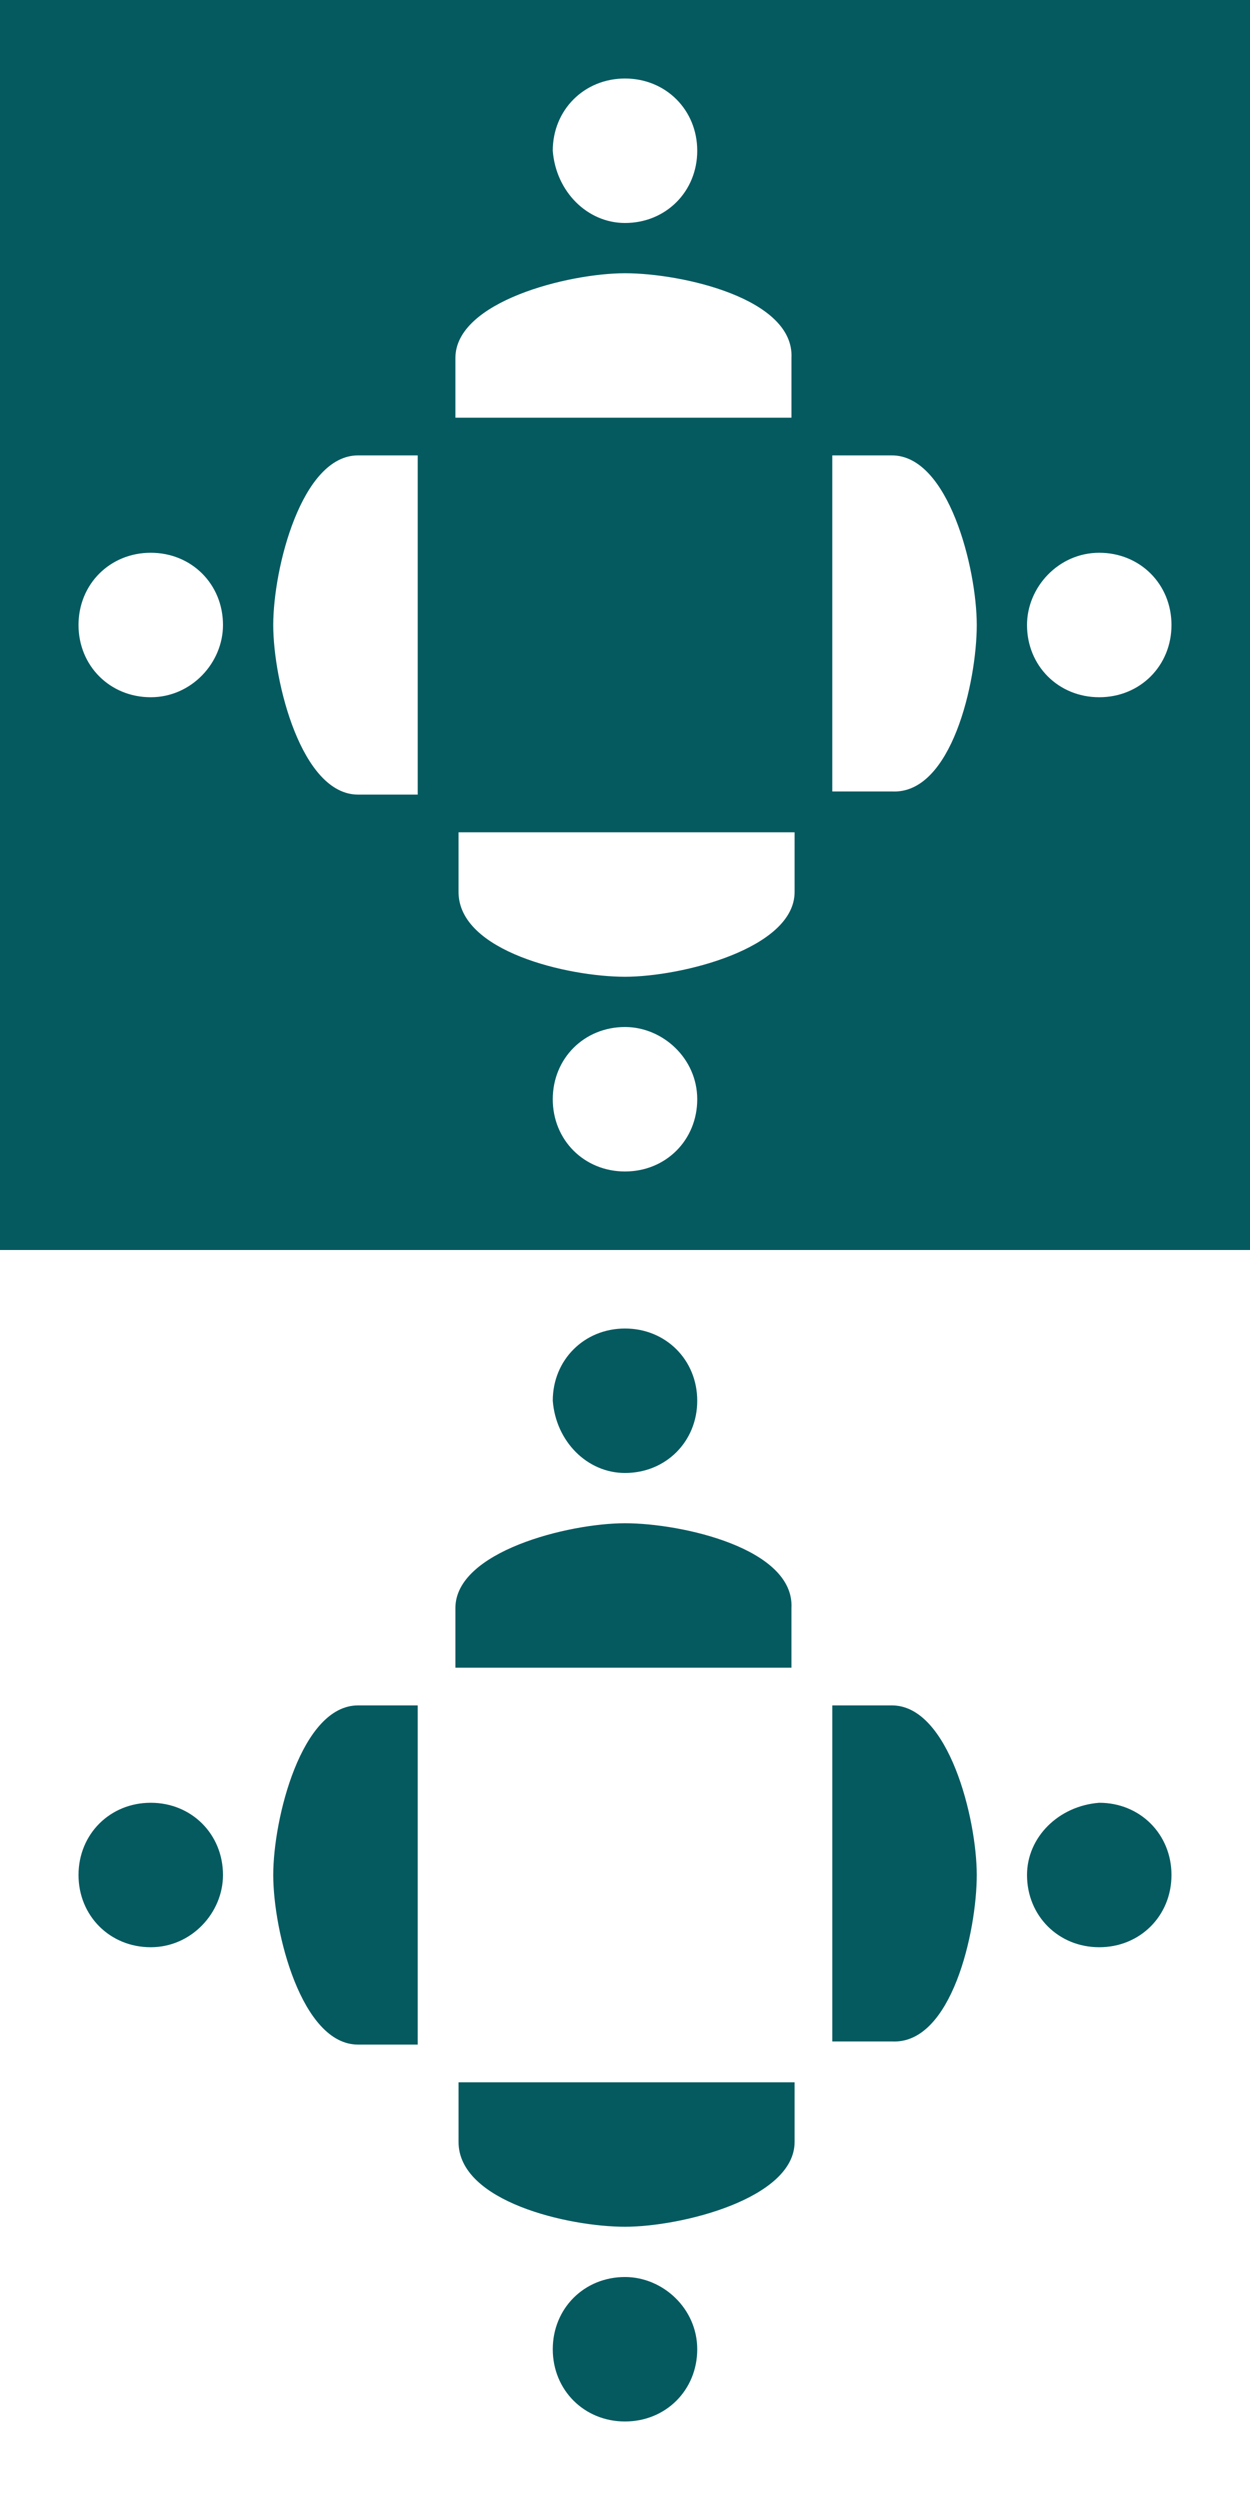 <?xml version="1.0" encoding="UTF-8" standalone="no"?>
<!-- Generator: Adobe Illustrator 25.0.1, SVG Export Plug-In . SVG Version: 6.00 Build 0)  -->

<svg
   version="1.1"
   id="Layer_1"
   inkscape:version="1.1.1 (3bf5ae0d25, 2021-09-20)"
   sodipodi:docname="Diversity.svg"
   x="0px"
   y="0px"
   width="39.8px"
   height="79.6px"
   viewBox="0 0 39.8 79.6"
   style="enable-background:new 0 0 39.8 79.6;"
   xml:space="preserve"
   xmlns:inkscape="http://www.inkscape.org/namespaces/inkscape"
   xmlns:sodipodi="http://sodipodi.sourceforge.net/DTD/sodipodi-0.dtd"
   xmlns="http://www.w3.org/2000/svg"
   xmlns:svg="http://www.w3.org/2000/svg"><rect x="0" y="0" width="39.8" height="79.6" fill="#808080" stroke="none"/><defs
   id="defs1146">
	
	
	
	
</defs>
<style
   type="text/css"
   id="style1128">
	.st0{fill:#E41F12;}
	.st1{fill:#FFFFFF;}
</style>
<sodipodi:namedview
   bordercolor="#666666"
   borderopacity="1"
   gridtolerance="10"
   guidetolerance="10"
   id="namedview9"
   inkscape:current-layer="Layer_1"
   inkscape:cx="19.984321"
   inkscape:cy="45.955507"
   inkscape:pageopacity="0"
   inkscape:pageshadow="2"
   inkscape:window-height="1017"
   inkscape:window-maximized="1"
   inkscape:window-width="1920"
   inkscape:window-x="-8"
   inkscape:window-y="32"
   inkscape:zoom="5.9296484"
   objecttolerance="10"
   pagecolor="#ffffff"
   showgrid="false"
   inkscape:pagecheckerboard="0">
	</sodipodi:namedview>
<rect
   id="rect4"
   x="0"
   y="0"
   class="st0"
   width="39.8"
   height="39.8"
   style="fill:#055a60;fill-opacity:1" />
<rect
   id="rect4-3"
   x="0"
   y="39.8"
   class="st1"
   width="39.8"
   height="39.8" />
<g
   id="g1137">
	<path
   id="path6"
   inkscape:connector-curvature="0"
   class="st1"
   d="M19.9,8.7c-1.8,0-5.4,0.9-5.4,2.7v1.9h10.7v-1.9   C25.3,9.5,21.7,8.7,19.9,8.7z M19.9,7.1c1.3,0,2.3-1,2.3-2.3s-1-2.3-2.3-2.3c-1.3,0-2.3,1-2.3,2.3C17.7,6.1,18.7,7.1,19.9,7.1z" />
	<path
   id="path6_1_"
   inkscape:connector-curvature="0"
   class="st1"
   d="M19.9,31.1c1.8,0,5.4-0.9,5.4-2.7v-1.9H14.6v1.9   C14.6,30.3,18.1,31.1,19.9,31.1z M19.9,32.7c-1.3,0-2.3,1-2.3,2.3c0,1.3,1,2.3,2.3,2.3c1.3,0,2.3-1,2.3-2.3   C22.2,33.7,21.1,32.7,19.9,32.7z" />
	<path
   id="path6_3_"
   inkscape:connector-curvature="0"
   class="st1"
   d="M31.1,19.9c0-1.8-0.9-5.4-2.7-5.4h-1.9v10.7h1.9   C30.3,25.3,31.1,21.7,31.1,19.9z M32.7,19.9c0,1.3,1,2.3,2.3,2.3s2.3-1,2.3-2.3c0-1.3-1-2.3-2.3-2.3C33.7,17.6,32.7,18.7,32.7,19.9   z" />
	<path
   id="path6_2_"
   inkscape:connector-curvature="0"
   class="st1"
   d="M8.7,19.9c0,1.8,0.9,5.4,2.7,5.4h1.9V14.5h-1.9   C9.6,14.5,8.7,18.1,8.7,19.9z M7.1,19.9c0-1.3-1-2.3-2.3-2.3s-2.3,1-2.3,2.3c0,1.3,1,2.3,2.3,2.3C6.1,22.2,7.1,21.1,7.1,19.9z" />
</g>
<g
   id="g1249"><path
     id="path6_7_"
     inkscape:connector-curvature="0"
     class="st0"
     d="m 19.9,48.5 c -1.8,0 -5.4,0.9 -5.4,2.7 v 1.9 h 10.7 v -1.9 c 0.1,-1.9 -3.5,-2.7 -5.3,-2.7 z m 0,-1.6 c 1.3,0 2.3,-1 2.3,-2.3 0,-1.3 -1,-2.3 -2.3,-2.3 -1.3,0 -2.3,1 -2.3,2.3 0.1,1.3 1.1,2.3 2.3,2.3 z"
     style="fill:#055a60;fill-opacity:1" /><path
     id="path6_6_"
     inkscape:connector-curvature="0"
     class="st0"
     d="m 19.9,70.9 c 1.8,0 5.4,-0.9 5.4,-2.7 V 66.3 H 14.6 v 1.9 c 0,1.9 3.5,2.7 5.3,2.7 z m 0,1.6 c -1.3,0 -2.3,1 -2.3,2.3 0,1.3 1,2.3 2.3,2.3 1.3,0 2.3,-1 2.3,-2.3 0,-1.3 -1.1,-2.3 -2.3,-2.3 z"
     style="fill:#055a60;fill-opacity:1" /><path
     id="path6_5_"
     inkscape:connector-curvature="0"
     class="st0"
     d="m 31.1,59.7 c 0,-1.8 -0.9,-5.4 -2.7,-5.4 H 26.5 V 65 h 1.9 c 1.9,0.1 2.7,-3.5 2.7,-5.3 z m 1.6,0 c 0,1.3 1,2.3 2.3,2.3 1.3,0 2.3,-1 2.3,-2.3 0,-1.3 -1,-2.3 -2.3,-2.3 -1.3,0.1 -2.3,1.1 -2.3,2.3 z"
     style="fill:#055a60;fill-opacity:1" /><path
     id="path6_4_"
     inkscape:connector-curvature="0"
     class="st0"
     d="m 8.7,59.7 c 0,1.8 0.9,5.4 2.7,5.4 h 1.9 V 54.3 h -1.9 c -1.8,0 -2.7,3.6 -2.7,5.4 z m -1.6,0 c 0,-1.3 -1,-2.3 -2.3,-2.3 -1.3,0 -2.3,1 -2.3,2.3 0,1.3 1,2.3 2.3,2.3 1.3,0 2.3,-1.1 2.3,-2.3 z"
     style="fill:#055a60;fill-opacity:1" /></g>
</svg>
